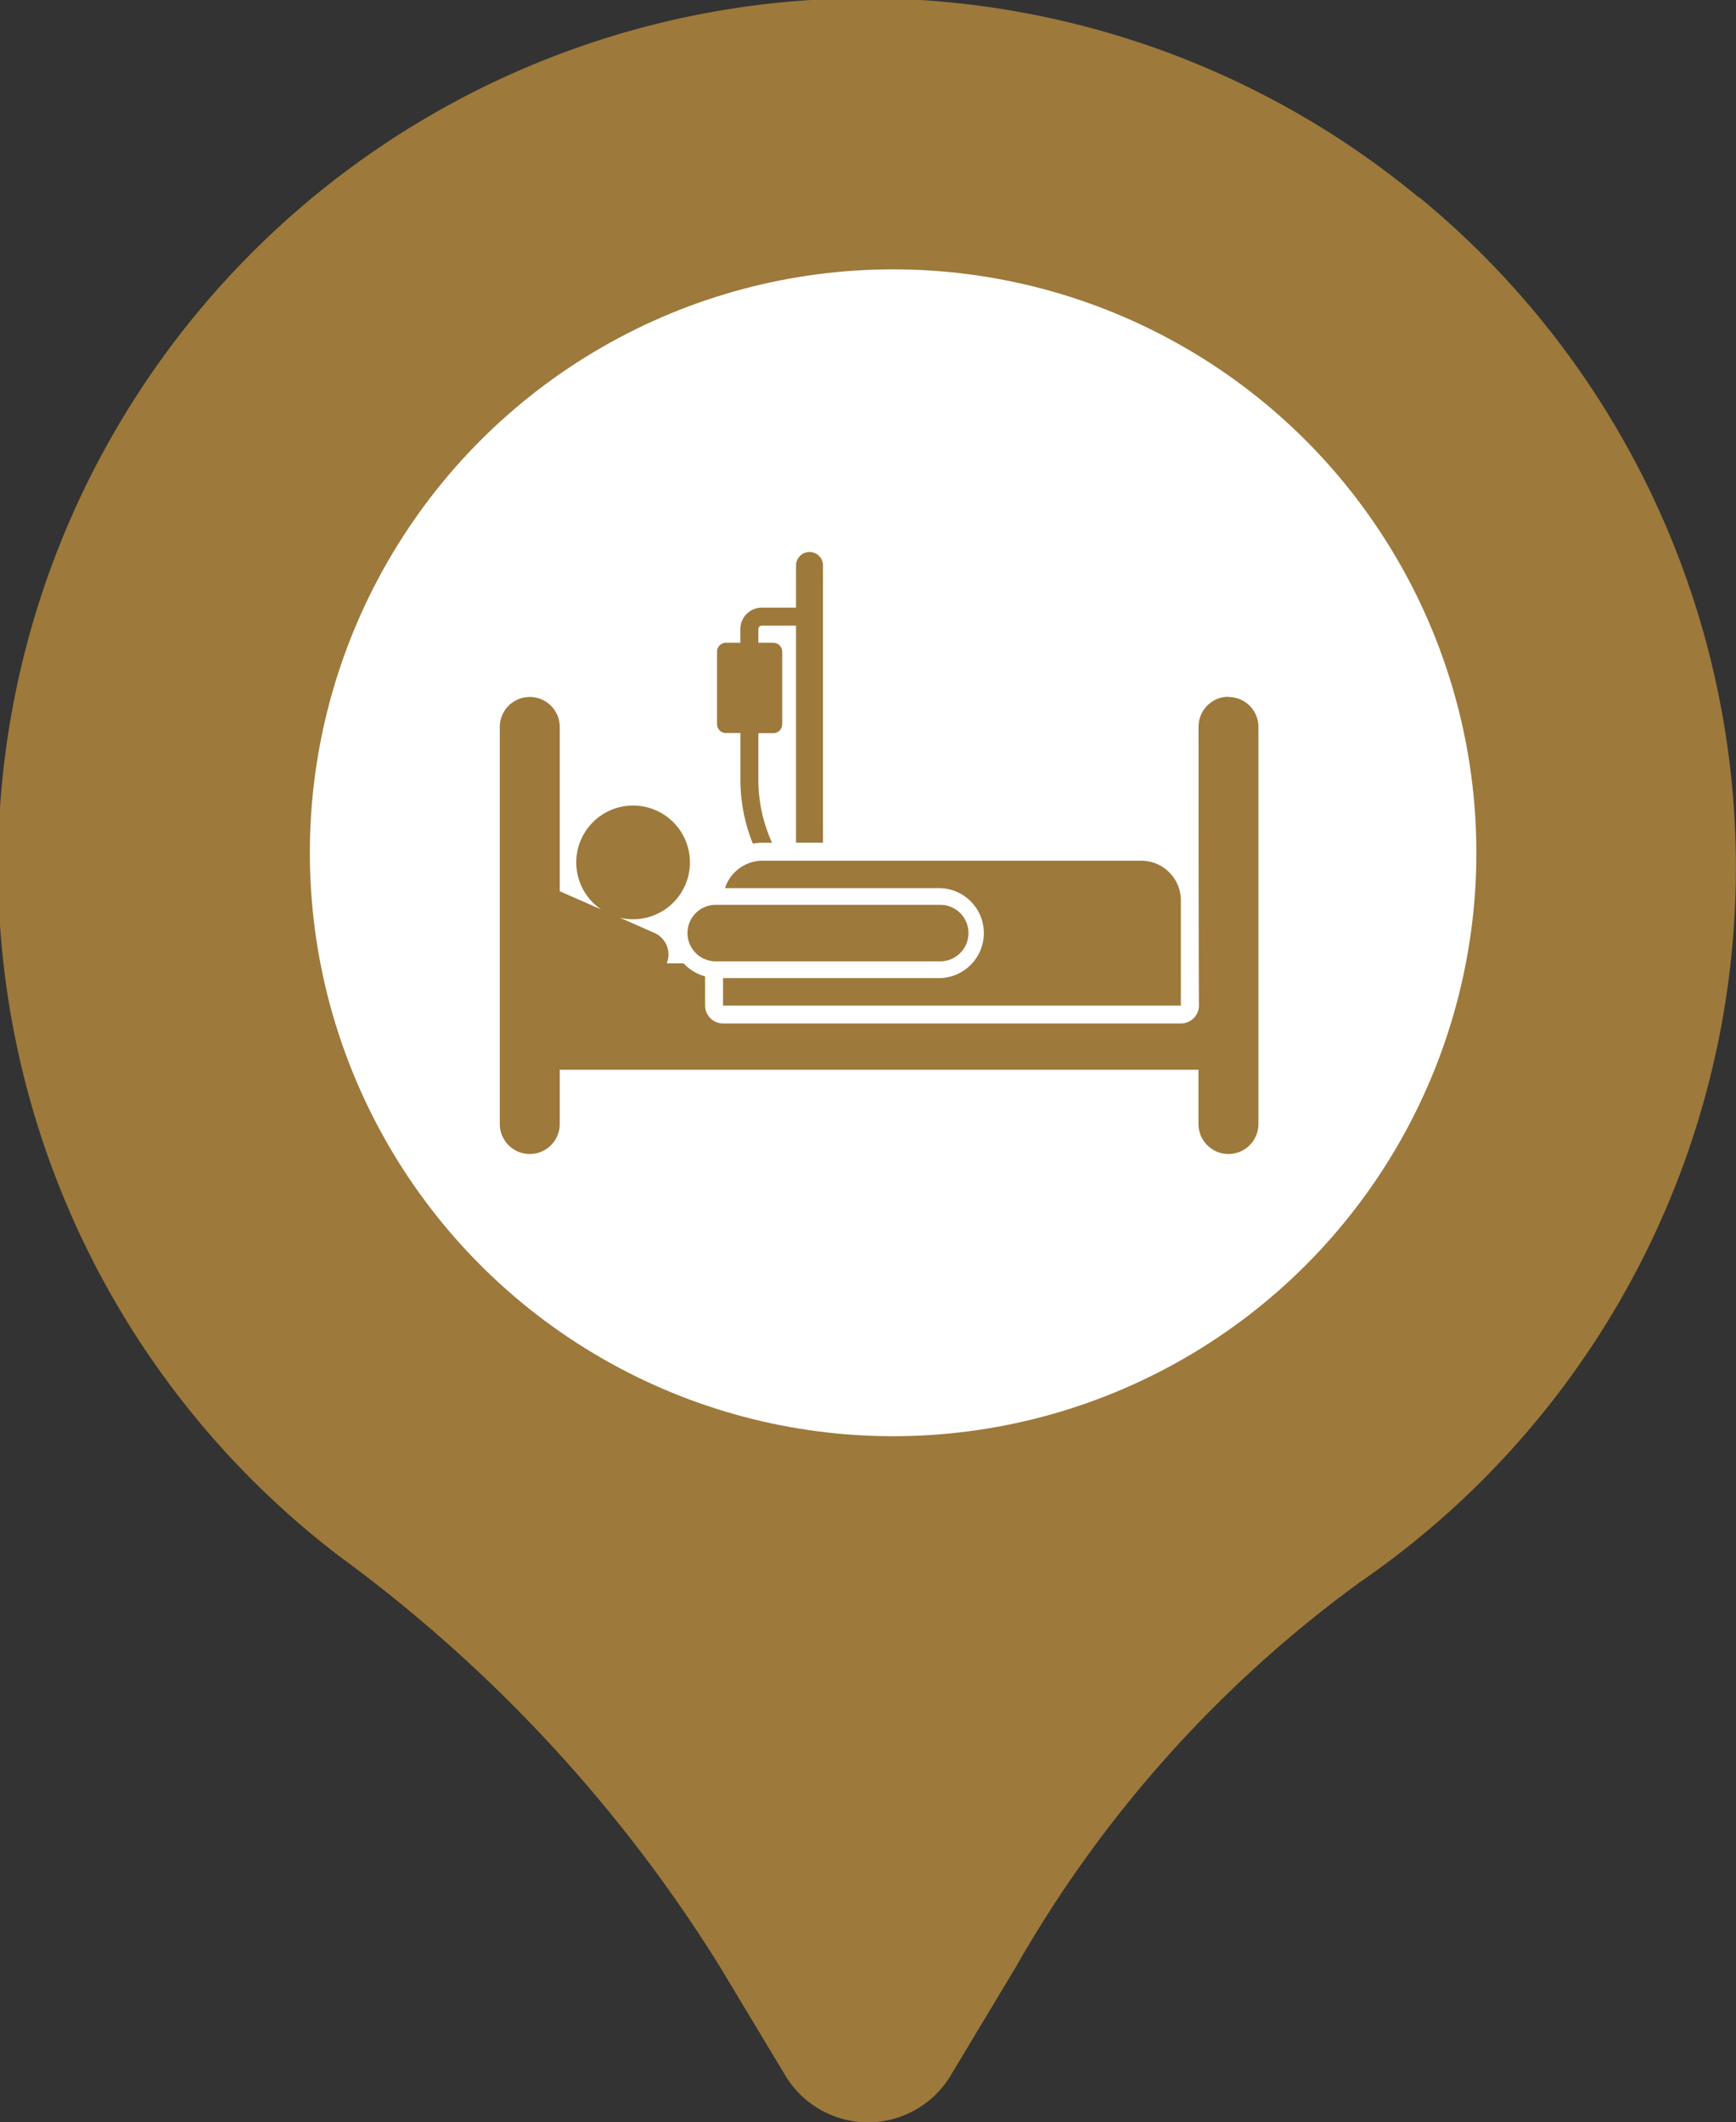 <svg xmlns="http://www.w3.org/2000/svg" width="26.787" height="32.739" viewBox="0 0 26.787 32.739">
  <rect x="0" y="0" width="26.787" height="32.739" fill="#333333" stroke="none"/>
  <g id="Group_44177" data-name="Group 44177" transform="translate(-531.219 -963.845)">
    <g id="Layer_2" data-name="Layer 2" transform="translate(531.219 963.845)">
      <path id="Path_590519" data-name="Path 590519" d="M24.9,4.05A13.389,13.389,0,1,0,8.242,25.009a22.694,22.694,0,0,1,5.835,6.275l1.042,1.732a1.488,1.488,0,0,0,2.551,0l1-1.664A18.929,18.929,0,0,1,23.993,25.4,13.378,13.378,0,0,0,24.9,4.042Zm-8.509,16.3a5.953,5.953,0,1,1,5.953-5.953A5.953,5.953,0,0,1,16.393,20.347Z" transform="translate(-3.001 -0.999)" fill="#9d793b"/>
    </g>
    <circle id="Ellipse_139" data-name="Ellipse 139" cx="9" cy="9" r="9" transform="translate(536 968)" fill="#fff"/>
    <g id="hospital" transform="translate(538.931 972.36)">
      <path id="Path_14249" data-name="Path 14249" d="M146.785,55.776h.221V56.5a2.61,2.61,0,0,0,.192.981.891.891,0,0,1,.152-.013h.144a2.334,2.334,0,0,1-.211-.968v-.722h.229a.139.139,0,0,0,.139-.139V54.522a.139.139,0,0,0-.139-.139h-.229v-.21a.054.054,0,0,1,.054-.054h.527v3.348h.416V53.191a.208.208,0,1,0-.416,0v.65h-.527a.332.332,0,0,0-.332.332v.21h-.221a.139.139,0,0,0-.139.139v1.114A.139.139,0,0,0,146.785,55.776Z" transform="translate(-143.293 -52.983)" fill="#9d793b"/>
      <path id="Path_14250" data-name="Path 14250" d="M11.244,150.655a.462.462,0,0,0-.462.462c0,.142,0,3.478.006,4.3a.278.278,0,0,1-.277.278H3.445a.278.278,0,0,1-.277-.278v-.449a.693.693,0,0,1-.331-.2H2.576a.364.364,0,0,0-.19-.47l-.534-.235a.877.877,0,1,0-.286-.126l-.641-.282v-2.534a.462.462,0,1,0-.925,0v6.125a.462.462,0,1,0,.925,0v-.837h9.856v.837a.462.462,0,1,0,.925,0v-6.125a.462.462,0,0,0-.462-.462Z" transform="translate(0 -148.422)" fill="#9d793b"/>
      <path id="Path_14251" data-name="Path 14251" d="M150.721,261.636h3.3a.694.694,0,0,1,0,1.388h-3.33v.424h7.064v-1.623a.612.612,0,0,0-.612-.612H151.3A.612.612,0,0,0,150.721,261.636Z" transform="translate(-147.246 -256.451)" fill="#9d793b"/>
      <path id="Path_14252" data-name="Path 14252" d="M128.033,291.91h3.422a.436.436,0,1,0,0-.871h-3.422a.436.436,0,1,0,0,.871Z" transform="translate(-124.68 -285.596)" fill="#9d793b"/>
    </g>
  </g>
</svg>
